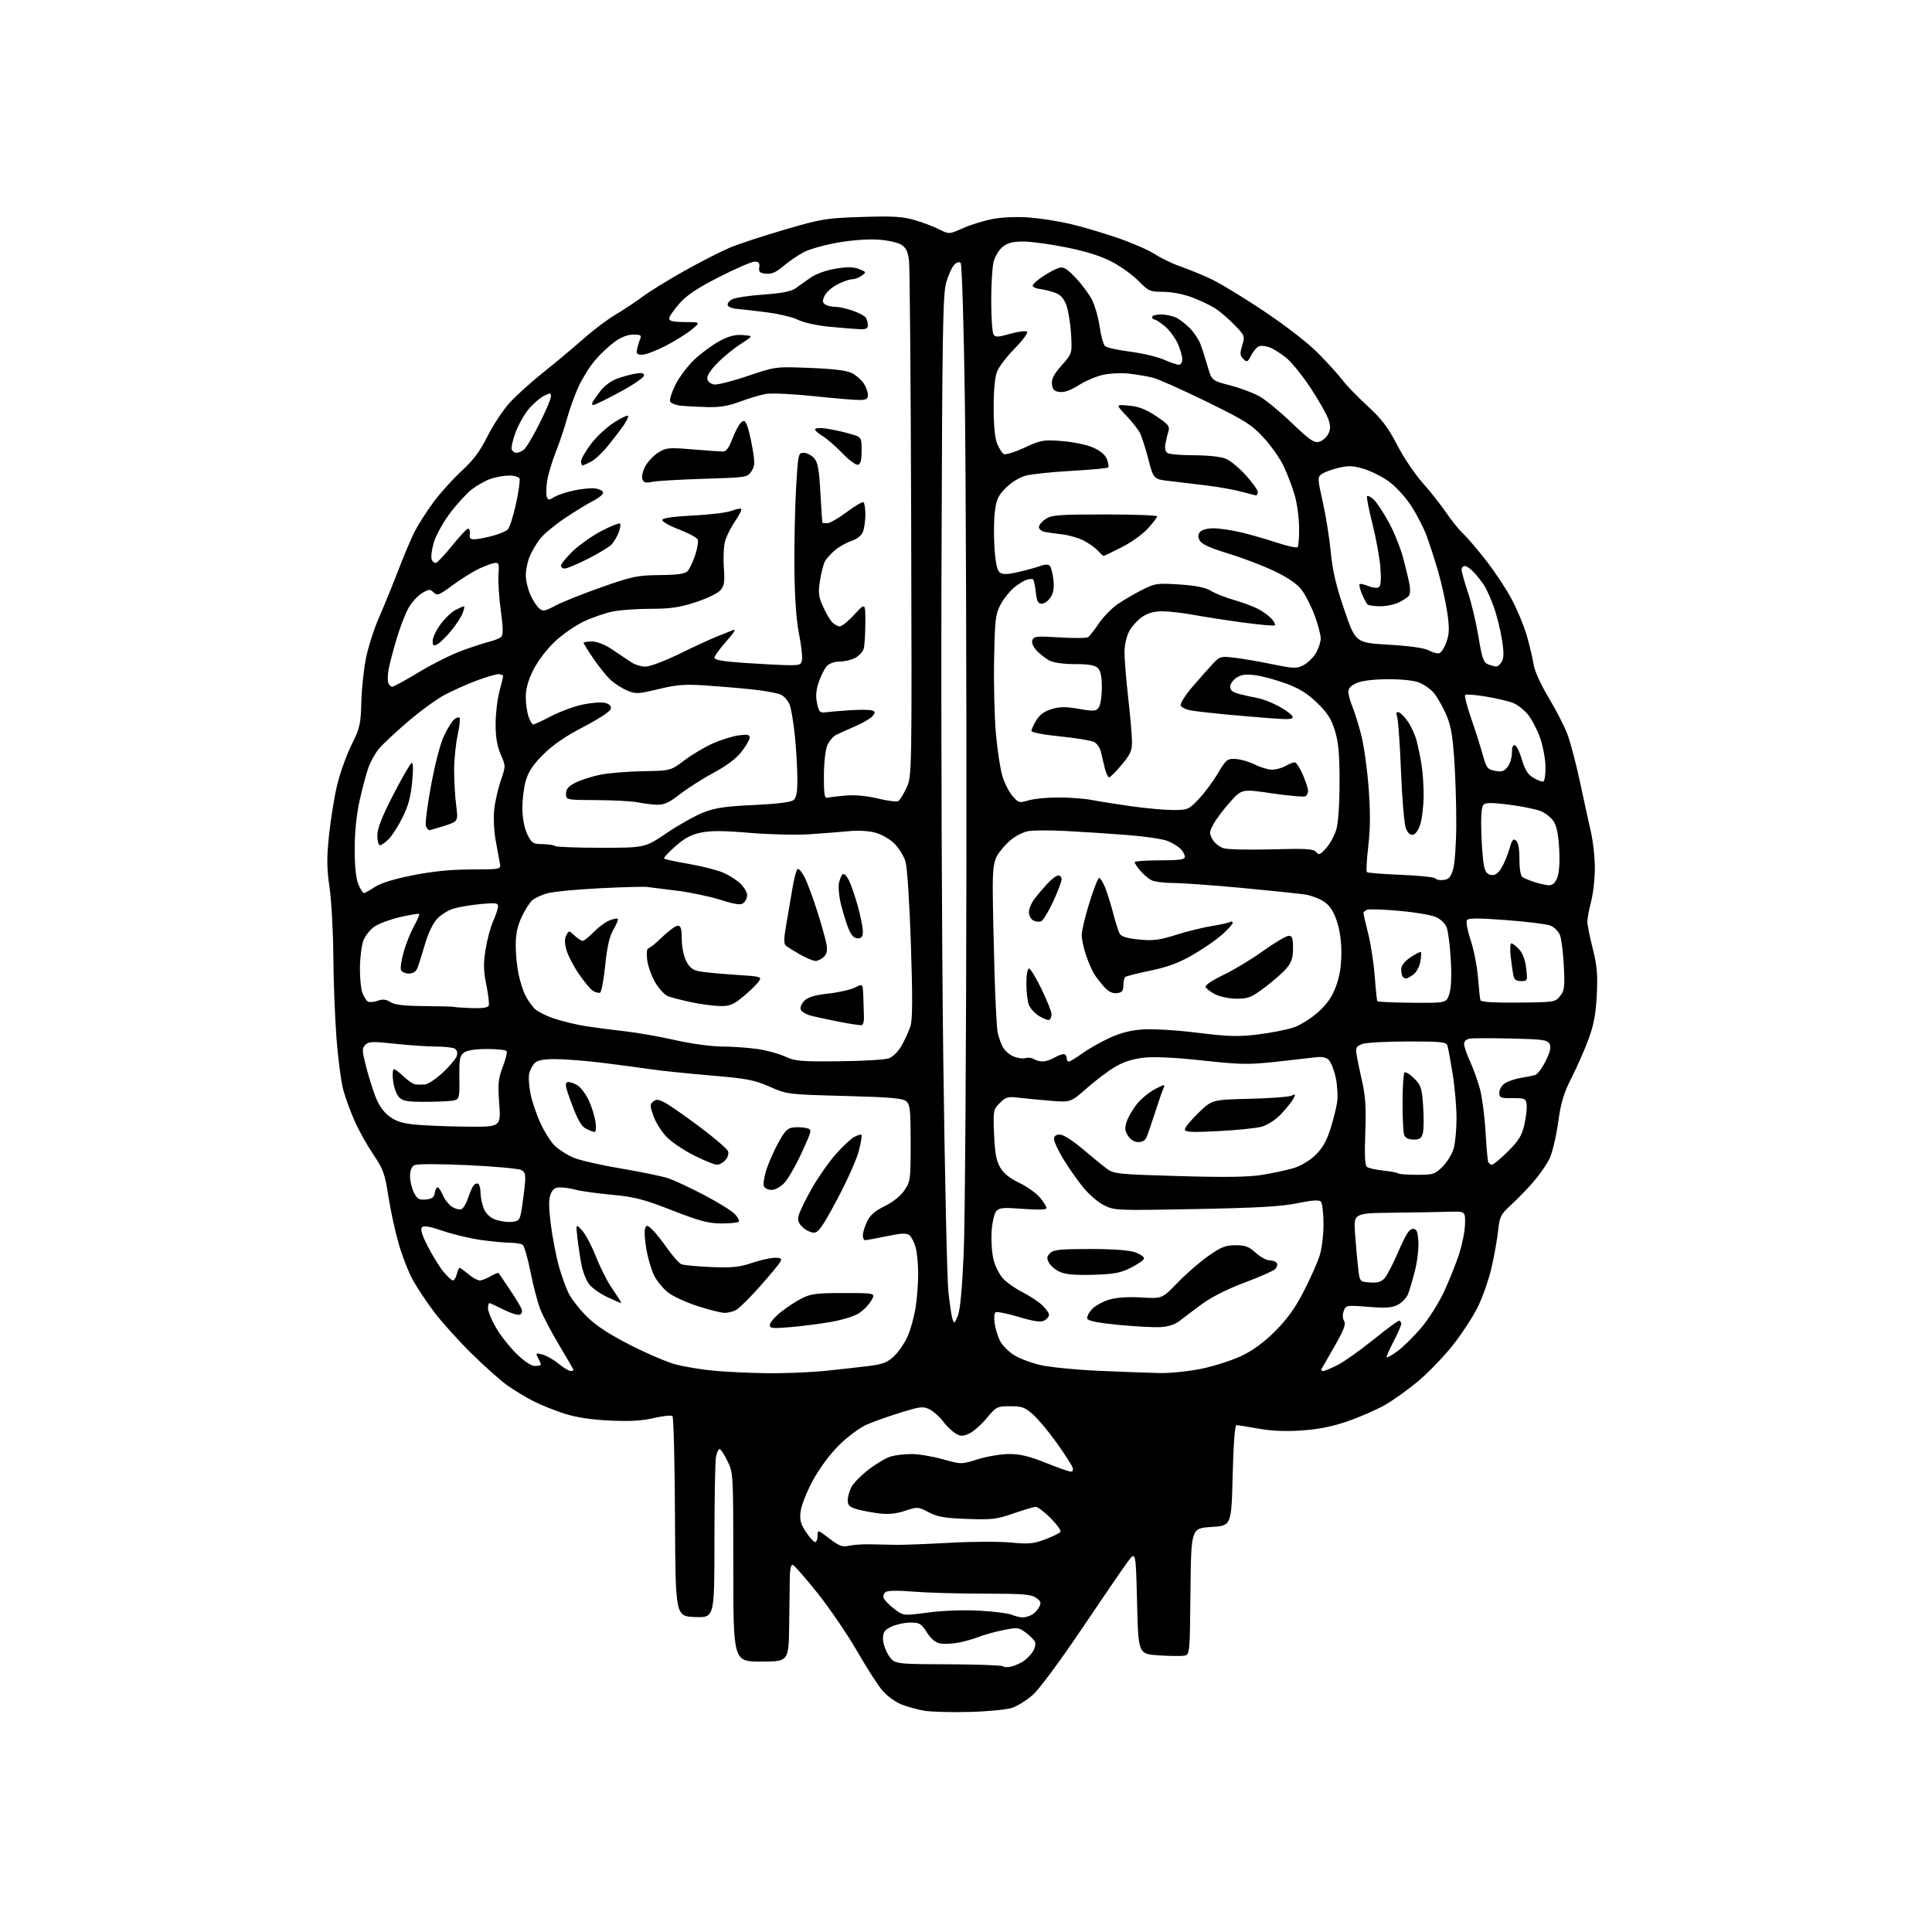 <?xml version="1.0" encoding="UTF-8" standalone="no"?>
<svg 
  version="1.1" 
  xmlns="http://www.w3.org/2000/svg" 
  xmlns:xlink="http://www.w3.org/1999/xlink" 
  xmlns:svg="http://www.w3.org/2000/svg"
  xmlns:rdf="http://www.w3.org/1999/02/22-rdf-syntax-ns#"
  xmlns:cc="http://creativecommons.org/ns#"
  xmlns:dc="http://purl.org/dc/elements/1.1/"
  viewBox="0 0 768 768"
  width="768"
  height="768"
>
<style>svg {background-color: white; }</style>"
<path stroke="none" fill="black" fill-rule="evenodd" d="M385.50,680.52C378.35,680.72 370.25,680.50 367.50,680.05C364.75,679.60 360.58,678.45 358.23,677.50C355.88,676.55 352.50,674.06 350.73,671.97C348.95,669.89 344.44,662.85 340.70,656.34C336.96,649.83 329.87,639.44 324.95,633.25C320.03,627.06 315.55,622.00 315.00,622.00C314.45,622.00 313.98,624.14 313.96,626.75C313.94,629.36 313.83,638.02 313.71,646.00C313.50,660.50 313.50,660.50 302.50,660.50C291.50,660.50 291.50,660.50 291.50,623.00C291.50,585.71 291.49,585.47 289.16,580.75C287.87,578.14 286.47,576.00 286.04,576.00C285.60,576.00 284.97,577.41 284.62,579.12C284.28,580.84 284.00,595.94 284.00,612.67C284.00,643.08 284.00,643.08 276.25,642.79C268.50,642.50 268.50,642.50 268.32,603.12C268.22,581.46 267.77,563.38 267.32,562.94C266.87,562.50 263.57,562.83 260.00,563.67C255.31,564.78 250.44,565.07 242.50,564.70C235.15,564.36 229.18,563.46 224.50,561.98C220.65,560.77 215.03,558.51 212.00,556.97C208.97,555.43 204.25,552.56 201.50,550.59C198.75,548.62 192.29,542.84 187.15,537.75C182.01,532.66 175.44,525.35 172.54,521.50C169.65,517.65 165.90,512.02 164.20,509.00C162.50,505.98 159.95,499.45 158.51,494.50C157.08,489.55 155.22,481.00 154.38,475.50C153.01,466.58 152.37,464.80 148.45,459.00C146.04,455.43 142.74,449.56 141.12,445.96C139.50,442.37 137.43,436.74 136.52,433.46C135.61,430.18 134.36,420.75 133.74,412.50C133.13,404.25 132.57,389.62 132.50,380.00C132.44,370.38 131.76,358.15 131.00,352.83C129.87,344.95 129.84,341.06 130.81,331.83C131.47,325.60 132.92,316.68 134.04,312.00C135.16,307.32 137.73,300.17 139.74,296.10C143.08,289.33 143.41,287.87 143.63,279.10C143.77,273.82 144.61,265.90 145.51,261.50C146.40,257.10 148.72,249.90 150.65,245.50C152.58,241.10 155.98,232.78 158.20,227.00C160.41,221.22 163.36,214.25 164.73,211.50C166.11,208.75 169.48,203.47 172.21,199.76C174.94,196.05 180.00,190.42 183.46,187.26C188.12,182.98 190.77,179.43 193.77,173.47C195.99,169.05 199.91,163.09 202.48,160.23C205.06,157.37 211.06,151.93 215.83,148.14C220.60,144.36 227.75,138.38 231.72,134.86C235.69,131.34 241.54,126.92 244.72,125.05C247.90,123.17 252.75,119.95 255.50,117.89C258.25,115.83 265.75,111.21 272.16,107.62C278.58,104.03 286.64,99.92 290.07,98.47C293.50,97.03 303.33,93.79 311.91,91.29C326.64,86.98 328.34,86.70 342.59,86.25C354.91,85.85 358.76,86.08 363.56,87.47C366.79,88.41 371.20,90.08 373.34,91.17C377.24,93.16 377.24,93.16 382.87,90.66C385.97,89.28 391.41,87.63 394.97,86.99C398.83,86.30 404.69,86.10 409.47,86.49C413.89,86.85 421.10,87.99 425.50,89.03C429.90,90.06 438.17,92.49 443.87,94.43C449.58,96.37 456.37,99.31 458.96,100.97C461.54,102.63 466.10,104.83 469.08,105.86C472.06,106.89 477.43,109.07 481.00,110.71C484.57,112.34 494.25,118.20 502.50,123.74C511.50,129.77 520.19,136.54 524.22,140.65C527.92,144.42 532.20,149.16 533.72,151.18C535.25,153.21 539.72,157.82 543.65,161.43C549.29,166.61 551.76,169.87 555.36,176.83C557.86,181.68 562.39,188.42 565.41,191.81C568.43,195.20 572.67,200.56 574.84,203.73C577.01,206.91 580.00,210.62 581.50,212.00C583.00,213.38 587.08,218.13 590.56,222.58C594.05,227.02 598.68,234.00 600.86,238.08C603.04,242.16 605.75,248.65 606.87,252.50C608.00,256.35 609.23,261.52 609.61,264.00C610.03,266.73 612.40,271.98 615.61,277.33C618.53,282.19 621.88,288.71 623.06,291.83C624.24,294.95 626.51,303.57 628.10,311.00C629.69,318.43 631.66,327.43 632.47,331.00C633.29,334.57 633.97,340.89 633.98,345.04C633.99,349.19 633.33,355.17 632.50,358.34C631.67,361.51 631.00,365.11 631.00,366.36C631.00,367.60 631.95,372.40 633.12,377.01C634.84,383.80 635.15,387.33 634.75,395.45C634.37,403.03 633.57,407.34 631.50,413.00C629.98,417.12 626.95,424.02 624.76,428.33C621.57,434.61 620.50,438.18 619.36,446.33C618.58,451.92 617.05,458.32 615.98,460.55C614.90,462.78 612.10,466.84 609.76,469.57C607.42,472.30 603.40,476.46 600.84,478.81C596.52,482.78 596.14,483.52 595.52,489.29C595.15,492.71 593.97,499.32 592.89,504.00C591.81,508.68 589.35,515.68 587.44,519.56C585.52,523.44 581.09,530.24 577.58,534.67C574.08,539.10 567.90,545.52 563.86,548.94C559.81,552.35 553.75,556.69 550.39,558.58C547.04,560.47 540.43,563.35 535.72,564.98C529.79,567.03 524.20,568.16 517.60,568.62C511.08,569.08 505.58,568.85 500.28,567.90C496.00,567.14 492.05,566.51 491.50,566.51C490.88,566.50 490.31,574.16 490.00,586.50C489.50,606.50 489.50,606.50 481.50,607.00C473.50,607.50 473.50,607.50 473.23,632.64C472.97,657.77 472.97,657.77 470.73,658.16C469.50,658.37 464.90,658.31 460.50,658.02C452.50,657.50 452.50,657.50 452.00,637.00C451.50,616.50 451.50,616.50 448.16,621.00C446.33,623.48 438.10,635.49 429.89,647.69C421.35,660.37 413.06,671.54 410.55,673.75C408.13,675.88 404.43,678.19 402.33,678.90C400.22,679.60 392.65,680.33 385.50,680.52zM401.97,662.49C403.36,662.14 405.51,661.21 406.74,660.42C407.97,659.62 409.66,657.92 410.51,656.63C411.35,655.34 411.79,653.61 411.47,652.79C411.16,651.97 409.52,650.28 407.84,649.04C404.93,646.89 404.47,646.84 398.64,648.03C395.26,648.72 390.93,649.93 389.00,650.71C387.07,651.49 383.48,652.51 381.00,652.98C378.52,653.45 375.23,653.59 373.68,653.29C371.82,652.93 370.03,651.42 368.42,648.87C366.23,645.41 365.55,645.00 361.89,645.00C359.64,645.00 356.27,645.73 354.40,646.61C351.57,647.96 351.00,648.77 351.00,651.47C351.00,653.25 352.03,656.23 353.29,658.10C355.58,661.50 355.58,661.50 376.79,661.58C388.45,661.62 398.31,661.98 398.71,662.38C399.11,662.78 400.58,662.83 401.97,662.49zM406.32,642.94C407.31,642.97 408.99,642.54 410.04,641.98C411.09,641.41 412.45,640.02 413.06,638.88C413.99,637.14 413.80,636.54 411.84,635.15C409.87,633.76 406.60,633.50 391.00,633.50C380.82,633.50 368.23,633.13 363.00,632.69C357.15,632.19 352.96,632.24 352.10,632.84C351.34,633.37 350.97,634.47 351.28,635.29C351.60,636.12 353.49,638.03 355.48,639.55C359.10,642.31 359.10,642.31 368.95,641.01C374.84,640.23 382.97,639.93 389.15,640.26C394.84,640.57 400.62,641.28 402.00,641.84C403.38,642.41 405.32,642.90 406.32,642.94zM337.44,614.47C339.12,614.09 342.86,613.82 345.75,613.89C348.64,613.95 353.36,614.04 356.25,614.09C359.14,614.14 368.70,613.78 377.50,613.28C386.30,612.79 397.21,612.74 401.75,613.18C408.87,613.86 410.75,613.69 415.48,611.92C418.50,610.79 421.23,609.44 421.55,608.92C421.87,608.40 420.11,605.96 417.65,603.49C415.18,601.02 412.53,599.00 411.75,599.00C410.98,599.00 407.01,600.17 402.92,601.60C396.27,603.93 394.36,604.15 384.50,603.80C375.52,603.48 372.71,603.00 369.18,601.15C364.95,598.94 364.75,598.92 359.80,600.57C356.29,601.73 353.18,602.06 349.62,601.63C346.81,601.29 342.81,600.54 340.75,599.96C337.70,599.10 337.00,598.44 337.00,596.40C337.00,595.03 337.65,592.65 338.44,591.12C339.23,589.59 342.33,586.44 345.33,584.13C348.33,581.82 352.29,579.49 354.14,578.96C355.98,578.43 359.71,578.00 362.43,578.00C365.15,578.00 370.69,578.93 374.75,580.07C382.14,582.14 382.14,582.14 388.74,580.07C392.37,578.93 397.97,578.00 401.18,578.00C405.54,578.00 409.23,578.89 415.71,581.50C420.48,583.42 424.96,585.00 425.66,585.00C426.45,585.00 426.70,584.32 426.32,583.25C425.98,582.29 423.19,577.98 420.13,573.67C417.07,569.36 412.86,564.30 410.78,562.42C407.45,559.42 406.34,559.00 401.59,559.00C396.35,559.00 396.06,559.15 392.11,563.87C389.86,566.55 386.67,569.31 385.02,569.99C382.48,571.04 381.62,570.98 379.53,569.61C378.17,568.72 376.03,566.60 374.78,564.90C373.52,563.20 371.21,561.14 369.64,560.32C367.01,558.95 366.08,559.05 358.14,561.48C353.39,562.94 347.26,565.11 344.52,566.31C341.72,567.55 336.92,571.11 333.51,574.50C329.87,578.12 325.75,583.68 323.13,588.50C320.74,592.90 318.55,598.41 318.26,600.75C317.84,604.22 318.23,605.74 320.38,609.00C321.84,611.20 323.47,613.00 324.01,613.00C324.56,613.00 325.00,611.88 325.00,610.51C325.00,608.01 325.00,608.01 329.69,611.59C333.61,614.58 334.88,615.06 337.44,614.47zM305.00,545.87C311.88,545.95 322.23,545.53 328.00,544.94C333.77,544.35 341.60,543.48 345.39,543.00C351.15,542.27 352.82,541.60 355.57,538.93C357.38,537.17 359.77,533.63 360.88,531.05C361.99,528.48 363.37,523.47 363.94,519.93C364.52,516.40 364.99,510.35 364.99,506.50C364.99,502.65 364.53,497.86 363.98,495.86C363.42,493.86 362.32,491.68 361.53,491.03C360.41,490.10 358.40,490.18 352.44,491.42C348.23,492.29 344.38,493.00 343.89,493.00C343.40,493.00 343.00,492.12 343.00,491.03C343.00,489.95 343.75,487.49 344.67,485.57C345.88,483.04 347.82,481.35 351.69,479.45C354.97,477.85 358.00,475.42 359.52,473.18C361.89,469.70 362.00,468.86 362.00,454.42C362.00,441.28 361.77,439.11 360.25,437.79C358.84,436.56 354.05,436.15 335.73,435.66C313.09,435.06 312.91,435.03 305.95,431.98C299.78,429.27 296.94,428.73 282.22,427.49C273.02,426.71 262.35,425.60 258.50,425.02C254.65,424.44 246.10,423.30 239.50,422.49C232.90,421.68 224.49,421.01 220.82,421.01C216.08,421.00 213.69,421.45 212.57,422.57C211.71,423.43 210.72,425.26 210.38,426.64C210.03,428.01 210.26,431.68 210.89,434.79C211.51,437.91 213.34,443.28 214.96,446.73C216.57,450.17 219.15,454.18 220.70,455.62C222.24,457.07 225.50,459.12 227.95,460.18C230.40,461.23 238.99,463.20 247.04,464.54C255.10,465.88 263.62,467.66 265.97,468.49C268.32,469.32 274.68,472.31 280.09,475.14C285.49,477.97 290.91,481.34 292.13,482.64C293.35,483.93 294.03,485.30 293.66,485.67C293.29,486.05 290.17,486.35 286.74,486.34C281.61,486.33 278.13,485.41 267.18,481.13C255.77,476.68 252.31,475.79 243.18,474.93C237.30,474.38 230.93,473.50 229.00,472.97C227.07,472.44 224.25,472.01 222.73,472.01C220.62,472.00 219.69,472.67 218.87,474.75C218.08,476.74 218.11,480.05 218.97,486.79C219.62,491.90 221.03,499.26 222.11,503.15C223.18,507.03 225.00,512.04 226.14,514.28C227.28,516.52 230.53,520.64 233.36,523.44C236.95,526.99 242.16,530.40 250.59,534.70C257.24,538.09 265.44,541.58 268.81,542.45C272.17,543.32 278.88,544.42 283.72,544.88C288.55,545.35 298.12,545.79 305.00,545.87zM461.00,545.81C465.13,545.90 472.61,545.12 477.65,544.09C482.68,543.05 489.85,540.74 493.56,538.97C498.11,536.80 502.49,533.57 506.94,529.12C511.66,524.39 514.87,519.93 518.17,513.50C520.71,508.55 523.53,502.29 524.44,499.59C525.41,496.68 526.10,491.40 526.11,486.70C526.12,482.31 525.64,478.24 525.06,477.66C524.30,476.90 521.58,477.09 515.75,478.30C509.46,479.60 499.85,480.15 475.30,480.62C443.75,481.22 443.02,481.19 438.80,479.08C436.41,477.89 432.63,474.59 430.29,471.65C427.97,468.74 424.48,463.72 422.54,460.49C420.59,457.26 419.00,453.80 419.00,452.81C419.00,451.59 419.75,451.00 421.31,451.00C422.66,451.00 426.40,453.37 430.38,456.75C434.10,459.91 438.45,463.46 440.05,464.64C442.77,466.63 444.62,466.82 468.56,467.51C487.09,468.05 496.24,467.91 501.72,467.03C505.87,466.36 511.46,465.16 514.14,464.37C517.01,463.51 520.57,461.41 522.86,459.21C525.61,456.56 527.31,453.64 528.79,449.00C529.93,445.43 531.16,440.61 531.51,438.30C531.87,435.98 531.64,431.60 531.01,428.55C530.38,425.50 529.14,422.29 528.27,421.41C527.19,420.33 525.52,419.97 523.09,420.28C521.12,420.52 513.99,421.33 507.25,422.07C496.29,423.26 493.22,423.21 478.12,421.57C467.36,420.40 458.92,419.99 454.81,420.43C450.48,420.89 446.75,422.06 443.43,423.99C440.72,425.56 435.60,429.41 432.06,432.54C425.61,438.22 425.61,438.22 417.56,437.57C413.13,437.21 407.40,436.65 404.82,436.34C400.68,435.83 399.84,436.07 397.46,438.45C394.85,441.06 394.78,441.40 395.16,450.84C395.46,458.20 396.04,461.39 397.55,464.02C398.91,466.39 401.32,468.35 405.11,470.17C408.18,471.63 411.88,474.25 413.34,475.99C414.80,477.73 416.00,479.62 416.00,480.20C416.00,480.89 412.93,481.01 406.69,480.54C398.63,479.94 397.19,480.07 395.98,481.53C395.21,482.45 394.40,486.09 394.17,489.61C393.95,493.13 394.30,498.15 394.95,500.76C395.60,503.37 397.34,506.78 398.82,508.34C400.29,509.91 403.75,512.32 406.50,513.70C409.25,515.08 412.74,517.38 414.25,518.79C415.76,520.21 417.00,521.95 417.00,522.65C417.00,523.35 416.15,524.39 415.11,524.94C413.70,525.69 411.07,525.32 404.98,523.50C400.46,522.14 396.31,521.31 395.77,521.64C395.21,521.99 395.06,523.96 395.42,526.23C395.77,528.42 396.73,531.51 397.56,533.11C398.38,534.70 400.76,537.14 402.85,538.52C404.94,539.90 409.76,541.75 413.57,542.62C417.38,543.50 427.93,544.54 437.00,544.93C446.07,545.33 456.88,545.72 461.00,545.81zM226.75,544.97C227.44,544.98 228.00,544.83 228.00,544.63C228.00,544.42 225.49,540.07 222.41,534.94C219.34,529.82 215.92,523.35 214.82,520.57C213.72,517.78 211.94,511.02 210.87,505.54C209.80,500.06 208.38,495.23 207.72,494.80C207.05,494.38 204.85,494.02 202.82,494.02C200.80,494.01 195.62,493.52 191.32,492.93C187.02,492.34 180.19,490.72 176.15,489.33C171.01,487.57 168.48,487.12 167.74,487.86C167.01,488.59 167.72,490.90 170.08,495.51C171.94,499.14 174.74,503.66 176.31,505.55C177.87,507.45 179.55,509.00 180.05,509.00C180.55,509.00 181.24,507.88 181.59,506.50C181.93,505.12 182.44,504.00 182.71,504.00C182.99,504.00 184.55,505.12 186.18,506.50C187.82,507.88 189.84,509.00 190.67,509.00C191.51,509.00 193.48,508.24 195.06,507.30C196.65,506.37 198.07,505.81 198.22,506.05C198.38,506.30 200.33,509.20 202.57,512.50C204.81,515.80 206.94,519.30 207.31,520.29C207.71,521.39 207.43,522.28 206.58,522.61C205.82,522.90 202.92,521.98 200.13,520.57C197.35,519.16 194.83,518.00 194.53,518.00C194.24,518.00 194.00,518.96 194.00,520.13C194.00,521.30 195.39,524.69 197.10,527.67C198.80,530.64 202.46,535.31 205.23,538.04C208.41,541.17 211.15,543.00 212.64,543.00C213.94,543.00 215.00,542.75 215.00,542.43C215.00,542.12 214.50,540.94 213.89,539.80C212.86,537.88 212.99,537.78 215.60,538.44C217.15,538.83 220.01,540.45 221.96,542.04C223.91,543.63 226.06,544.95 226.75,544.97zM525.97,545.00C526.57,545.00 529.19,543.91 531.78,542.58C534.38,541.25 540.72,536.75 545.89,532.58C551.05,528.41 555.66,525.00 556.14,525.00C556.61,525.00 557.00,525.56 557.00,526.25C557.00,526.94 555.61,530.13 553.92,533.34C552.23,536.55 551.02,539.35 551.24,539.57C551.46,539.79 553.42,538.66 555.60,537.06C557.77,535.46 561.98,531.31 564.94,527.83C567.90,524.35 571.98,517.90 574.01,513.50C576.05,509.10 578.73,502.41 579.98,498.63C581.22,494.85 582.30,489.45 582.37,486.63C582.50,481.50 582.50,481.50 576.00,481.69C572.42,481.80 562.43,481.97 553.79,482.07C538.08,482.25 538.08,482.25 538.66,490.38C538.98,494.84 539.52,500.98 539.87,504.00C540.50,509.50 540.50,509.50 544.55,509.80C547.57,510.02 549.06,509.59 550.38,508.14C551.35,507.06 553.87,502.20 555.96,497.34C558.80,490.74 560.24,488.50 561.63,488.50C563.16,488.50 563.56,489.40 563.82,493.50C564.00,496.25 563.40,501.43 562.49,505.00C561.58,508.57 560.36,512.76 559.77,514.30C559.19,515.84 557.37,517.79 555.72,518.64C553.33,519.88 550.94,520.05 543.87,519.49C535.20,518.80 535.00,518.84 534.15,521.13C533.62,522.56 533.68,524.11 534.30,525.11C535.09,526.37 534.23,528.65 530.53,535.12C527.89,539.73 525.54,543.84 525.31,544.25C525.07,544.66 525.37,545.00 525.97,545.00zM314.25,527.55C307.14,528.16 306.00,528.04 306.00,526.70C306.00,525.84 307.91,523.58 310.25,521.69C312.59,519.79 316.39,517.29 318.71,516.12C322.33,514.29 324.67,514.00 335.52,514.00C348.11,514.00 348.11,514.00 346.31,517.07C345.31,518.76 343.04,521.04 341.25,522.15C339.46,523.26 334.51,524.77 330.25,525.50C325.99,526.24 318.79,527.16 314.25,527.55zM461.32,527.55C458.67,527.69 451.14,527.29 444.58,526.66C436.41,525.86 432.52,525.08 432.22,524.18C431.98,523.45 432.82,521.76 434.08,520.41C435.35,519.06 438.43,517.36 440.94,516.62C443.90,515.75 448.40,515.45 453.74,515.77C461.97,516.26 461.97,516.26 468.06,509.94C471.40,506.47 476.90,501.68 480.27,499.31C485.40,495.70 487.16,495.00 491.13,495.00C495.01,495.00 496.48,495.55 499.16,498.00C500.97,499.65 503.44,501.00 504.66,501.00C505.88,501.00 507.19,501.49 507.56,502.10C507.93,502.70 507.62,503.78 506.87,504.51C506.12,505.23 500.64,507.64 494.69,509.87C487.91,512.40 481.57,515.61 477.69,518.46C474.29,520.96 470.30,523.97 468.82,525.14C467.10,526.52 464.43,527.37 461.32,527.55zM380.74,523.07C381.68,520.78 382.47,512.43 383.09,498.07C383.61,486.21 384.09,416.65 384.16,343.50C384.23,270.35 383.94,186.88 383.53,158.00C383.12,129.12 382.38,105.07 381.88,104.54C381.32,103.94 380.38,104.19 379.37,105.20C378.48,106.09 377.04,109.22 376.17,112.16C374.78,116.86 374.55,130.82 374.25,228.50C374.06,289.55 374.39,376.62 374.98,422.00C375.57,467.38 376.47,508.48 376.99,513.34C377.50,518.21 378.24,523.16 378.62,524.34C379.27,526.32 379.44,526.22 380.74,523.07zM288.00,521.89C286.62,521.86 281.78,520.64 277.22,519.17C272.67,517.70 267.38,515.24 265.47,513.71C263.56,512.17 261.12,509.20 260.05,507.10C258.98,505.01 257.59,500.30 256.95,496.64C256.31,492.98 256.07,489.25 256.42,488.36C256.98,486.89 257.25,486.91 259.13,488.61C260.28,489.65 263.01,493.06 265.20,496.18C267.40,499.30 269.94,502.17 270.85,502.55C271.76,502.92 277.06,503.43 282.63,503.67C291.00,504.02 293.83,503.74 298.85,502.05C302.20,500.92 306.32,500.00 308.00,500.00C310.64,500.00 310.93,500.25 310.08,501.75C309.53,502.71 305.88,507.10 301.96,511.50C298.04,515.90 293.86,520.05 292.67,520.71C291.48,521.38 289.38,521.91 288.00,521.89zM246.81,517.99C246.64,517.98 244.21,516.92 241.42,515.62C238.63,514.31 235.39,512.04 234.23,510.56C233.07,509.09 231.67,505.54 231.13,502.69C230.59,499.84 229.86,495.02 229.52,492.00C228.90,486.50 228.90,486.50 231.30,489.00C232.62,490.38 235.09,494.99 236.78,499.26C238.48,503.53 241.16,508.93 242.73,511.26C244.30,513.59 245.93,516.06 246.35,516.75C246.77,517.44 246.98,518.00 246.81,517.99zM434.50,506.75C427.42,506.95 423.57,506.61 421.33,505.60C419.58,504.81 417.63,503.17 416.98,501.96C416.02,500.17 416.11,499.46 417.44,498.13C418.80,496.78 421.47,496.50 433.29,496.50C442.64,496.50 448.80,496.96 451.30,497.84C453.39,498.58 454.95,499.71 454.76,500.34C454.57,500.98 452.18,502.62 449.46,503.98C445.35,506.04 442.78,506.51 434.50,506.75zM323.56,490.00C322.36,490.00 320.36,489.05 319.11,487.89C317.39,486.28 317.00,485.14 317.50,483.14C317.87,481.69 320.13,477.00 322.54,472.72C324.94,468.45 329.18,462.33 331.96,459.14C334.74,455.95 338.13,452.73 339.50,452.00C340.88,451.26 342.20,450.87 342.46,451.12C342.71,451.38 342.23,454.27 341.39,457.54C340.55,460.82 336.68,469.46 332.80,476.75C327.05,487.54 325.33,490.00 323.56,490.00zM202.96,485.74C206.02,485.53 206.51,485.11 207.11,482.15C207.48,480.31 208.09,475.95 208.47,472.47C209.07,466.83 208.93,466.03 207.19,465.10C206.12,464.53 196.53,463.66 185.87,463.17C174.45,462.64 165.78,462.64 164.75,463.17C163.59,463.77 163.00,465.25 163.00,467.58C163.00,469.52 163.70,472.45 164.56,474.11C165.87,476.64 166.62,477.07 169.31,476.81C171.74,476.57 172.58,475.96 172.82,474.25C173.00,473.01 173.50,472.00 173.95,472.00C174.39,472.00 175.33,473.38 176.03,475.08C176.73,476.77 178.36,478.84 179.65,479.69C180.93,480.53 182.62,480.98 183.39,480.68C184.17,480.38 185.35,478.42 186.03,476.32C186.71,474.22 187.70,471.94 188.24,471.26C188.78,470.58 189.63,470.27 190.11,470.57C190.60,470.87 191.00,472.37 191.00,473.91C191.00,475.45 191.51,478.17 192.13,479.96C192.86,482.05 194.38,483.70 196.38,484.59C198.10,485.35 201.06,485.86 202.96,485.74zM306.71,473.00C305.34,473.00 303.96,472.34 303.65,471.53C303.34,470.73 303.75,467.91 304.55,465.28C305.36,462.65 307.48,457.80 309.26,454.50C311.92,449.58 313.02,448.44 315.37,448.17C316.95,447.99 319.29,448.11 320.56,448.43C322.88,449.01 322.88,449.01 318.73,458.13C316.44,463.14 313.36,468.54 311.89,470.12C310.32,471.80 308.16,473.00 306.71,473.00zM563.27,467.00C569.78,467.00 570.40,466.80 573.50,463.70C575.31,461.89 577.29,458.63 577.89,456.45C578.49,454.28 578.99,448.90 578.99,444.50C578.99,440.10 578.31,432.23 577.47,427.00C576.63,421.77 575.70,416.71 575.40,415.75C574.92,414.18 573.26,414.00 559.50,414.00C551.05,414.00 542.93,414.46 541.46,415.02C539.15,415.89 538.85,416.47 539.28,419.27C539.55,421.04 540.54,425.88 541.48,430.00C542.81,435.79 543.09,440.41 542.72,450.23C542.38,459.03 542.58,463.23 543.37,463.86C543.99,464.35 546.91,465.01 549.85,465.32C552.80,465.62 555.46,466.12 555.77,466.44C556.08,466.75 559.45,467.00 563.27,467.00zM284.98,463.00C284.04,463.00 280.00,461.36 276.00,459.36C272.00,457.36 267.10,454.08 265.11,452.08C263.13,450.08 260.74,446.34 259.82,443.78C258.33,439.65 258.31,438.99 259.65,437.88C260.87,436.86 261.79,436.97 264.50,438.43C266.34,439.42 272.56,443.77 278.31,448.08C284.06,452.40 289.05,456.69 289.40,457.61C289.77,458.57 289.33,460.08 288.37,461.14C287.45,462.17 285.92,463.00 284.98,463.00zM593.03,463.00C593.64,463.00 596.53,460.60 599.45,457.68C603.82,453.31 605.00,451.37 605.99,446.93C606.66,443.94 607.05,440.38 606.85,439.00C606.53,436.69 606.10,436.50 601.25,436.54C596.45,436.58 596.00,436.39 596.00,434.32C596.00,433.06 597.00,431.40 598.25,430.60C599.49,429.80 602.30,428.85 604.50,428.49C606.70,428.12 609.26,427.62 610.18,427.37C611.11,427.11 613.01,424.62 614.40,421.82C616.26,418.08 616.68,416.27 615.97,414.95C615.13,413.37 613.25,413.11 600.76,412.83C592.91,412.65 585.49,412.66 584.25,412.87C582.91,413.09 582.00,413.94 582.00,415.00C582.00,415.97 583.10,419.18 584.45,422.13C585.80,425.08 587.57,430.06 588.38,433.19C589.19,436.32 590.15,443.74 590.51,449.69C590.86,455.63 591.33,461.06 591.55,461.75C591.76,462.44 592.43,463.00 593.03,463.00zM452.54,454.00C450.99,454.00 449.43,453.07 448.43,451.54C447.12,449.54 447.03,448.45 447.91,445.76C448.52,443.94 450.40,440.76 452.10,438.69C453.80,436.63 457.01,434.01 459.24,432.88C463.02,430.95 463.23,430.93 462.47,432.66C462.02,433.67 460.56,437.88 459.23,442.00C457.89,446.12 456.40,450.51 455.92,451.75C455.34,453.25 454.21,454.00 452.54,454.00zM561.95,453.00C560.02,453.00 558.68,452.37 558.22,451.25C557.82,450.29 557.51,444.46 557.53,438.30C557.55,432.15 557.90,426.77 558.31,426.36C558.73,425.94 560.44,426.98 562.12,428.66C564.88,431.42 565.22,432.47 565.72,439.75C566.02,444.17 565.98,448.96 565.62,450.39C565.09,452.48 564.36,453.00 561.95,453.00zM236.38,449.99C235.90,449.98 234.38,449.40 233.00,448.71C231.16,447.78 229.66,445.21 227.32,438.98C224.73,432.05 224.42,430.44 225.62,430.17C226.43,429.98 228.24,430.58 229.64,431.50C231.04,432.42 233.10,435.23 234.21,437.74C235.32,440.26 236.46,444.04 236.75,446.16C237.03,448.27 236.87,449.99 236.38,449.99zM484.26,449.64C473.49,450.18 471.00,450.05 471.00,448.96C471.00,448.22 473.43,445.26 476.40,442.38C481.81,437.15 481.81,437.15 496.65,436.79C504.82,436.59 512.34,436.04 513.37,435.56C515.03,434.79 515.11,434.93 514.09,436.84C513.46,438.01 511.27,440.73 509.22,442.88C507.00,445.20 503.89,447.22 501.51,447.88C499.31,448.48 491.55,449.27 484.26,449.64zM185.31,447.86C199.12,448.00 199.12,448.00 198.45,438.75C197.88,430.77 198.07,428.76 199.86,424.09C201.00,421.12 201.69,418.31 201.40,417.84C201.12,417.38 197.62,417.00 193.63,417.00C188.95,417.00 185.70,417.50 184.44,418.42C182.77,419.64 182.52,421.00 182.61,428.34C182.71,436.19 182.56,436.88 180.61,437.41C179.45,437.72 174.41,437.98 169.40,437.99C161.63,438.00 160.05,437.72 158.54,436.04C157.56,434.96 156.53,432.04 156.25,429.54C155.97,427.04 156.11,425.00 156.57,425.00C157.03,425.00 158.78,426.31 160.45,427.92C162.13,429.52 164.18,430.93 165.00,431.04C165.82,431.15 167.53,431.18 168.79,431.12C170.05,431.05 173.30,428.93 176.01,426.40C178.72,423.86 181.22,420.88 181.57,419.77C181.96,418.55 181.68,417.41 180.86,416.89C180.11,416.42 176.71,416.02 173.29,416.02C169.87,416.01 162.51,415.50 156.93,414.90C148.15,413.94 146.57,414.00 145.25,415.32C143.88,416.70 143.89,417.52 145.37,423.40C146.27,427.01 147.94,432.44 149.08,435.48C150.46,439.19 152.30,441.89 154.65,443.68C157.27,445.68 159.83,446.52 164.83,447.03C168.50,447.41 177.71,447.78 185.31,447.86zM333.50,421.87C342.85,421.78 351.75,421.26 353.29,420.72C354.92,420.14 357.05,418.02 358.43,415.61C359.72,413.35 361.29,409.88 361.92,407.90C362.76,405.25 362.80,396.62 362.10,375.40C361.57,359.18 360.63,344.77 359.97,342.55C359.32,340.37 357.35,337.15 355.59,335.39C353.79,333.59 350.43,331.65 347.95,330.99C345.36,330.29 341.03,330.04 337.51,330.40C334.20,330.73 327.12,331.28 321.76,331.63C316.41,331.98 305.71,331.73 297.98,331.07C287.63,330.19 282.55,330.16 278.65,330.97C274.74,331.78 272.09,333.20 268.44,336.43C265.72,338.83 263.73,341.02 264.00,341.30C264.27,341.59 268.74,342.55 273.92,343.44C279.11,344.33 285.28,345.92 287.65,346.97C290.02,348.01 293.10,350.00 294.48,351.39C295.87,352.78 297.00,354.77 297.00,355.83C297.00,356.89 296.36,358.29 295.57,358.94C294.44,359.88 292.46,359.60 286.32,357.67C282.02,356.32 274.23,354.69 269.00,354.05C263.77,353.41 258.47,352.75 257.21,352.58C255.95,352.40 247.52,352.63 238.47,353.09C229.43,353.54 220.11,354.43 217.76,355.05C215.42,355.68 212.65,356.93 211.61,357.84C210.57,358.75 208.66,361.75 207.37,364.50C205.70,368.05 205.02,371.30 205.01,375.70C205.00,379.11 205.50,384.29 206.12,387.20C206.74,390.12 207.92,393.85 208.74,395.50C209.56,397.15 211.15,399.50 212.26,400.72C213.37,401.93 217.03,403.83 220.39,404.93C223.75,406.04 229.43,407.39 233.00,407.94C236.57,408.49 243.55,409.40 248.50,409.96C253.45,410.52 262.45,412.10 268.50,413.48C274.81,414.91 282.70,415.99 287.00,416.01C291.12,416.03 297.46,416.47 301.08,416.99C304.69,417.51 309.64,418.86 312.08,419.99C316.04,421.82 318.28,422.02 333.50,421.87zM414.50,421.95C415.60,421.94 417.62,421.29 419.00,420.50C420.38,419.71 422.06,419.05 422.75,419.04C423.44,419.02 424.00,419.68 424.00,420.50C424.00,421.32 424.38,422.00 424.85,422.00C425.32,422.00 427.65,420.59 430.03,418.86C432.41,417.14 437.25,414.37 440.78,412.72C445.28,410.62 449.30,409.57 454.21,409.22C458.20,408.93 467.59,409.50 475.99,410.53C488.51,412.07 492.20,412.17 500.14,411.20C505.29,410.56 511.64,409.32 514.25,408.43C516.86,407.54 521.22,404.81 523.94,402.37C527.50,399.17 529.49,396.31 531.03,392.21C532.50,388.30 533.18,384.14 533.21,379.00C533.24,374.19 532.58,369.54 531.37,366.02C530.05,362.15 528.56,359.92 526.30,358.41C524.55,357.23 521.25,355.98 518.97,355.61C516.70,355.25 505.34,354.06 493.73,352.97C482.13,351.89 469.76,351.00 466.25,351.00C462.74,351.00 458.89,350.49 457.68,349.87C456.48,349.25 454.50,347.56 453.29,346.12C452.07,344.68 451.06,343.16 451.04,342.75C451.02,342.34 455.50,342.00 461.00,342.00C469.00,342.00 471.00,341.71 471.00,340.57C471.00,339.79 470.23,338.37 469.29,337.43C468.35,336.49 466.07,335.09 464.22,334.32C462.37,333.55 455.15,332.47 448.18,331.93C441.21,331.39 430.28,330.68 423.90,330.34C417.53,330.00 410.65,330.03 408.63,330.41C406.61,330.79 403.37,332.49 401.43,334.20C399.49,335.90 397.15,338.69 396.24,340.40C394.99,342.74 394.60,346.07 394.64,354.00C394.67,359.77 394.97,374.15 395.31,385.95C395.65,397.75 396.22,408.77 396.59,410.45C396.95,412.13 397.84,414.67 398.57,416.11C399.31,417.54 401.24,419.27 402.88,419.95C404.51,420.63 406.67,420.93 407.68,420.61C408.68,420.30 410.18,420.48 411.00,421.01C411.82,421.54 413.40,421.96 414.50,421.95zM342.50,407.52C341.95,407.62 338.12,407.05 334.00,406.25C329.88,405.45 324.79,404.37 322.70,403.85C320.61,403.32 318.63,402.21 318.31,401.36C317.98,400.51 318.62,398.94 319.74,397.82C321.18,396.37 323.87,395.57 329.32,394.96C333.48,394.49 338.26,393.40 339.94,392.53C343.00,390.95 343.00,390.95 343.19,396.47C343.29,399.51 343.40,403.20 343.44,404.67C343.47,406.13 343.05,407.42 342.50,407.52zM417.18,405.39C416.73,405.67 414.92,405.02 413.15,403.95C411.39,402.88 409.51,400.84 408.98,399.43C408.44,398.02 408.00,394.20 408.00,390.93C408.00,387.51 408.44,385.00 409.04,385.00C409.61,385.00 411.86,388.69 414.04,393.20C416.22,397.71 418.00,402.18 418.00,403.14C418.00,404.10 417.63,405.11 417.18,405.39zM187.34,400.73C191.75,400.89 193.95,400.57 194.28,399.72C194.54,399.03 194.12,395.35 193.33,391.54C192.21,386.07 192.13,383.14 192.99,377.61C193.59,373.76 194.96,368.62 196.04,366.18C197.12,363.74 198.00,361.06 198.00,360.23C198.00,358.96 196.90,358.82 191.25,359.35C187.54,359.71 182.73,360.49 180.56,361.10C178.39,361.70 175.35,363.56 173.80,365.21C172.08,367.05 170.19,371.00 168.93,375.36C167.79,379.29 166.45,383.51 165.95,384.75C165.34,386.26 164.20,387.00 162.49,387.00C161.09,387.00 159.69,386.35 159.38,385.55C159.08,384.76 159.58,381.50 160.49,378.30C161.41,375.11 163.25,370.52 164.59,368.10C165.93,365.68 166.85,363.52 166.64,363.31C166.43,363.09 163.07,363.64 159.17,364.53C155.27,365.42 150.64,367.12 148.88,368.32C147.11,369.52 145.10,372.07 144.41,374.00C143.72,375.93 143.12,380.73 143.08,384.68C143.03,388.64 143.48,393.13 144.06,394.66C144.65,396.20 145.61,397.76 146.21,398.13C146.80,398.50 148.54,398.36 150.07,397.83C152.15,397.10 153.44,397.23 155.18,398.35C156.87,399.44 160.61,399.88 168.93,399.94C175.22,399.99 180.48,400.14 180.62,400.27C180.76,400.39 183.78,400.60 187.34,400.73zM286.14,399.92C283.59,399.87 278.45,399.18 274.72,398.38C270.99,397.58 266.86,396.52 265.54,396.02C264.22,395.51 261.93,393.03 260.44,390.49C258.96,387.96 257.52,383.88 257.24,381.44C256.97,379.00 257.16,377.00 257.67,377.00C258.18,377.00 260.69,374.98 263.23,372.50C265.78,370.02 268.57,368.00 269.43,368.00C270.66,368.00 271.00,369.15 271.00,373.25C271.00,376.26 271.75,379.98 272.75,381.97C274.08,384.62 275.33,385.60 278.00,386.12C279.93,386.49 286.33,387.11 292.24,387.49C302.82,388.18 302.96,388.22 301.54,390.24C300.75,391.37 298.01,394.03 295.44,396.15C291.45,399.45 290.11,399.99 286.14,399.92zM561.38,398.61C574.94,398.71 574.94,398.71 576.11,395.17C576.87,392.87 577.08,388.07 576.71,381.56C576.40,376.03 575.66,370.24 575.08,368.70C574.42,366.98 572.68,365.35 570.56,364.46C568.66,363.67 562.13,362.58 556.04,362.05C549.95,361.51 544.30,361.33 543.48,361.64C542.67,361.96 542.00,362.54 542.00,362.95C542.00,363.35 542.84,367.01 543.87,371.09C544.90,375.17 546.07,382.77 546.47,388.00C546.86,393.22 547.33,397.72 547.51,398.00C547.69,398.27 553.93,398.55 561.38,398.61zM603.49,398.55C617.82,398.42 618.23,398.36 620.15,395.96C621.88,393.79 622.06,392.37 621.65,384.00C621.39,378.77 620.70,373.25 620.11,371.73C619.52,370.21 617.79,368.49 616.27,367.91C614.75,367.33 606.83,366.36 598.67,365.75C587.23,364.89 583.67,364.91 583.10,365.83C582.70,366.49 583.38,370.06 584.62,373.77C585.86,377.47 587.16,384.10 587.52,388.50C587.87,392.90 588.31,396.99 588.49,397.59C588.70,398.32 593.68,398.63 603.49,398.55zM491.65,397.00C488.73,397.00 485.01,396.24 483.06,395.25C481.17,394.29 479.45,392.96 479.24,392.30C479.03,391.61 482.06,389.57 486.28,387.57C490.36,385.64 497.48,381.34 502.10,378.03C506.72,374.72 511.29,372.01 512.25,372.01C513.68,372.00 514.00,372.90 514.00,376.92C514.00,380.74 513.43,382.53 511.45,384.87C510.05,386.54 506.18,389.95 502.85,392.45C497.50,396.48 496.21,397.00 491.65,397.00zM238.50,394.63C237.95,394.80 236.72,394.48 235.76,393.92C234.80,393.36 232.26,390.32 230.11,387.16C227.96,384.00 225.73,379.68 225.15,377.57C224.40,374.88 224.40,373.12 225.13,371.76C226.16,369.84 226.20,369.84 228.40,371.91C229.63,373.06 231.07,374.00 231.62,374.00C232.16,374.00 234.11,372.46 235.94,370.57C237.77,368.68 240.57,366.59 242.16,365.93C243.76,365.27 245.29,364.96 245.57,365.24C245.85,365.52 245.09,367.43 243.87,369.49C242.27,372.21 241.36,376.14 240.58,383.79C239.99,389.59 239.05,394.47 238.50,394.63zM443.98,394.79C442.25,395.00 440.66,394.21 438.91,392.29C437.51,390.76 435.68,388.38 434.84,387.00C434.01,385.62 432.58,382.28 431.66,379.57C430.75,376.86 430.00,373.31 430.00,371.68C430.00,370.05 431.37,364.28 433.04,358.86C434.72,353.44 436.47,349.00 436.93,349.00C437.40,349.00 438.48,350.74 439.33,352.86C440.18,354.99 441.62,359.59 442.52,363.09C443.43,366.59 444.57,370.20 445.07,371.12C445.70,372.31 447.92,372.99 452.73,373.47C458.42,374.03 460.78,373.74 467.50,371.62C471.90,370.23 478.32,368.65 481.76,368.10C485.20,367.56 488.46,366.83 489.01,366.50C489.55,366.16 490.00,366.32 490.00,366.86C490.00,367.39 488.04,369.56 485.64,371.67C483.24,373.77 477.95,377.40 473.88,379.73C468.49,382.80 463.96,384.47 457.19,385.86C452.09,386.90 447.61,388.06 447.25,388.42C446.89,388.78 446.57,390.30 446.55,391.79C446.51,393.93 445.97,394.56 443.98,394.79zM604.66,390.00C602.74,390.00 601.91,389.39 601.58,387.75C601.33,386.51 600.85,383.14 600.53,380.25C600.20,377.36 600.32,375.00 600.79,375.00C601.26,375.00 602.64,376.06 603.85,377.35C605.27,378.85 606.28,381.54 606.67,384.85C607.27,389.90 607.23,390.00 604.66,390.00zM558.94,389.00C558.61,389.00 558.03,388.70 557.67,388.33C557.30,387.97 557.00,386.63 557.00,385.37C557.00,383.84 558.24,382.23 560.69,380.56C562.72,379.18 564.58,378.25 564.81,378.48C565.05,378.71 564.94,380.49 564.58,382.42C564.22,384.36 562.94,386.63 561.74,387.47C560.54,388.31 559.28,389.00 558.94,389.00zM324.18,381.99C323.26,381.98 320.48,380.82 318.00,379.41C315.53,377.99 313.00,376.41 312.38,375.90C311.54,375.20 311.58,373.09 312.52,367.73C313.21,363.75 314.32,357.24 314.98,353.25C315.64,349.27 316.57,345.76 317.05,345.47C317.53,345.17 318.79,346.63 319.84,348.71C320.90,350.80 323.13,356.77 324.79,362.00C326.46,367.23 328.13,373.12 328.49,375.10C328.99,377.77 328.74,379.11 327.51,380.35C326.60,381.26 325.10,381.99 324.18,381.99zM340.95,373.00C339.55,373.00 338.43,371.88 337.42,369.46C336.60,367.51 335.24,363.21 334.40,359.91C333.55,356.59 333.15,352.59 333.51,350.97C333.86,349.35 334.55,347.78 335.03,347.48C335.52,347.18 336.59,348.24 337.42,349.85C338.25,351.45 339.84,356.06 340.96,360.11C342.08,364.15 343.00,368.71 343.00,370.23C343.00,372.36 342.52,373.00 340.95,373.00zM413.83,366.24C413.03,366.54 411.62,366.37 410.69,365.85C409.76,365.33 409.00,363.86 409.00,362.59C409.00,361.31 409.98,358.97 411.17,357.38C412.36,355.80 414.70,353.04 416.36,351.25C418.03,349.46 419.98,348.00 420.70,348.00C421.41,348.00 422.00,348.70 422.00,349.57C422.00,350.43 420.49,354.40 418.64,358.41C416.79,362.41 414.63,365.93 413.83,366.24zM144.65,355.00C145.06,355.00 146.99,353.93 148.95,352.62C151.25,351.08 156.55,349.44 164.00,347.95C171.99,346.36 179.12,345.65 187.33,345.62C199.17,345.59 199.17,345.59 198.68,343.05C198.41,341.65 197.66,337.57 197.02,334.00C196.37,330.43 196.12,324.92 196.47,321.77C196.81,318.62 197.98,313.45 199.07,310.29C201.05,304.55 201.05,304.54 199.02,299.84C197.60,296.52 197.00,292.96 197.01,287.81C197.02,283.79 197.69,278.02 198.50,275.00C199.31,271.98 199.98,269.16 199.99,268.75C199.99,268.34 199.15,268.00 198.12,268.00C197.08,268.00 193.15,269.16 189.37,270.58C185.59,272.00 179.90,274.54 176.72,276.24C173.54,277.93 166.96,282.73 162.09,286.90C157.22,291.08 152.05,295.92 150.61,297.66C149.16,299.40 147.28,302.77 146.44,305.16C145.59,307.55 144.02,313.43 142.95,318.24C141.69,323.88 141.00,330.72 141.00,337.52C141.00,344.47 141.49,349.25 142.45,351.53C143.25,353.44 144.23,355.00 144.65,355.00zM615.63,351.90C617.10,351.97 618.14,351.08 619.00,348.99C619.80,347.06 620.09,342.99 619.81,337.60C619.51,331.88 618.81,328.36 617.61,326.52C616.64,325.04 614.36,323.21 612.55,322.46C610.74,321.70 605.12,320.55 600.07,319.90C593.05,319.00 590.60,319.00 589.71,319.89C588.93,320.67 588.64,324.31 588.84,330.78C589.01,336.13 589.47,342.07 589.86,344.00C590.38,346.56 591.16,347.59 592.76,347.82C594.33,348.04 595.49,347.24 596.87,344.97C597.93,343.23 599.35,339.82 600.03,337.39C601.03,333.83 601.53,333.20 602.63,334.11C603.53,334.85 604.00,337.44 604.00,341.56C604.00,345.52 604.47,348.18 605.25,348.69C605.94,349.14 608.08,350.02 610.00,350.65C611.92,351.27 614.46,351.84 615.63,351.90zM573.82,349.81C575.92,349.56 576.69,348.70 577.65,345.50C578.32,343.26 578.87,335.35 578.89,327.50C578.92,319.80 578.54,307.99 578.05,301.26C577.33,291.42 576.65,287.90 574.52,283.27C573.07,280.10 570.90,276.43 569.69,275.12C568.49,273.81 566.05,272.13 564.28,271.37C562.35,270.55 557.45,270.00 552.00,270.00C546.35,270.00 541.63,270.55 539.47,271.45C537.08,272.44 536.00,273.55 536.00,274.98C536.00,276.13 536.70,278.73 537.55,280.77C538.40,282.81 539.98,287.83 541.05,291.94C542.13,296.04 543.47,305.49 544.03,312.93C544.77,322.69 544.74,329.21 543.92,336.29C543.29,341.69 543.03,346.36 543.34,346.67C543.64,346.98 549.78,347.47 556.98,347.76C564.17,348.05 570.31,348.70 570.62,349.20C570.94,349.70 572.37,349.98 573.82,349.81zM527.16,337.15C528.67,335.46 530.48,332.15 531.19,329.79C531.98,327.16 532.48,319.90 532.49,311.00C532.50,299.75 532.09,295.15 530.66,290.50C529.23,285.81 527.70,283.40 523.64,279.45C519.82,275.73 516.57,273.70 511.28,271.74C507.34,270.28 501.84,268.78 499.07,268.42C495.22,267.90 493.44,268.14 491.52,269.40C490.13,270.30 489.00,271.92 489.00,272.98C489.00,274.38 490.04,275.19 492.75,275.90C494.81,276.44 498.09,277.16 500.03,277.51C501.97,277.86 505.77,279.35 508.46,280.82C511.16,282.29 513.56,284.11 513.80,284.85C514.15,285.95 512.57,286.07 505.37,285.54C500.49,285.17 492.00,284.45 486.50,283.93C481.00,283.41 475.00,282.71 473.17,282.37C471.34,282.03 469.61,281.15 469.33,280.41C469.05,279.68 471.22,276.27 474.16,272.85C477.10,269.42 480.75,265.31 482.28,263.70C484.92,260.93 485.36,260.81 490.78,261.46C493.93,261.83 500.70,263.00 505.83,264.05C514.32,265.80 515.43,265.83 518.13,264.44C519.76,263.59 521.97,261.46 523.04,259.70C524.11,257.94 524.99,255.27 525.00,253.77C525.00,252.27 523.89,248.10 522.54,244.51C521.19,240.91 518.87,236.38 517.39,234.44C515.59,232.09 511.98,229.61 506.60,227.03C502.14,224.90 493.89,221.76 488.26,220.04C481.09,217.86 477.70,216.32 476.95,214.90C476.15,213.41 476.18,212.49 477.05,211.44C477.74,210.61 479.99,210.01 482.37,210.01C484.64,210.02 489.43,210.71 493.00,211.54C496.57,212.37 503.02,214.21 507.31,215.63C511.61,217.05 515.44,217.90 515.81,217.51C516.19,217.13 516.46,213.60 516.42,209.66C516.38,205.72 515.57,199.88 514.62,196.67C513.67,193.46 511.71,188.33 510.26,185.28C508.82,182.22 505.21,177.10 502.25,173.91C497.49,168.76 494.89,167.13 479.53,159.61C469.99,154.94 460.45,150.69 458.34,150.15C456.23,149.62 452.00,148.89 448.94,148.54C445.89,148.19 441.16,148.40 438.44,149.01C435.72,149.62 431.39,151.47 428.80,153.13C425.74,155.09 423.12,156.03 421.30,155.82C419.08,155.57 418.43,154.93 418.18,152.73C417.94,150.64 418.89,148.80 422.05,145.23C426.23,140.50 426.23,140.50 425.74,132.50C425.47,128.10 424.56,122.86 423.72,120.86C422.60,118.20 421.29,116.93 418.85,116.17C417.01,115.59 414.38,114.97 413.00,114.81C411.62,114.64 410.50,114.07 410.50,113.54C410.50,113.01 412.30,111.38 414.50,109.92C416.70,108.45 419.55,106.93 420.83,106.53C422.75,105.94 423.94,106.62 427.56,110.40C429.97,112.92 432.91,116.86 434.07,119.14C435.24,121.43 436.61,126.27 437.13,129.89C437.64,133.52 438.61,136.98 439.28,137.59C439.95,138.20 444.44,139.19 449.26,139.80C454.07,140.41 460.09,141.83 462.63,142.96C465.18,144.08 467.87,145.00 468.63,145.00C469.39,145.00 469.99,144.00 469.98,142.75C469.97,141.51 469.13,138.68 468.12,136.46C467.11,134.24 464.84,131.20 463.07,129.71C461.30,128.22 459.43,127.00 458.92,127.00C458.42,127.00 458.00,126.55 458.00,126.00C458.00,125.45 459.60,125.00 461.55,125.00C463.50,125.00 466.31,125.63 467.80,126.41C469.28,127.19 471.71,129.10 473.19,130.66C474.66,132.22 476.42,134.85 477.08,136.50C477.74,138.15 479.04,142.15 479.97,145.39C481.65,151.29 481.65,151.29 489.07,153.21C493.16,154.26 498.49,156.29 500.92,157.71C503.36,159.13 509.08,163.87 513.65,168.26C520.48,174.82 522.37,176.12 524.29,175.64C525.58,175.32 527.22,173.96 527.93,172.63C528.94,170.74 528.97,169.45 528.07,166.72C527.44,164.80 524.25,159.18 520.98,154.22C517.72,149.26 513.30,143.82 511.17,142.13C509.03,140.44 506.10,138.61 504.65,138.06C503.20,137.51 501.32,137.32 500.47,137.65C499.62,137.98 498.23,139.59 497.37,141.25C495.95,143.99 495.68,144.11 494.23,142.66C492.90,141.33 492.83,140.47 493.80,137.30C494.93,133.62 494.86,133.43 490.73,129.16C488.40,126.76 484.93,123.78 483.00,122.55C481.07,121.32 476.90,119.34 473.71,118.16C470.35,116.90 465.60,116.00 462.37,116.00C457.16,116.00 456.57,115.74 452.66,111.75C450.37,109.41 445.64,105.99 442.15,104.14C437.85,101.86 432.02,100.00 424.15,98.40C417.74,97.09 409.97,96.02 406.88,96.01C402.73,96.00 400.59,96.53 398.67,98.05C397.24,99.17 395.61,101.76 395.04,103.80C394.47,105.83 394.02,112.90 394.02,119.50C394.03,126.10 394.43,132.14 394.93,132.91C395.69,134.13 396.66,134.09 401.62,132.68C404.82,131.77 407.80,131.40 408.26,131.86C408.72,132.32 406.56,135.26 403.47,138.40C400.38,141.54 397.21,145.64 396.43,147.52C395.48,149.78 395.00,154.68 395.00,162.00C395.00,169.21 395.49,174.23 396.40,176.41C397.17,178.25 398.33,180.09 398.98,180.49C399.63,180.89 403.34,179.76 407.21,177.97C413.85,174.91 414.72,174.76 422.17,175.33C426.60,175.68 432.05,176.81 434.55,177.92C437.47,179.21 439.36,180.82 440.03,182.58C440.60,184.07 440.81,185.53 440.50,185.83C440.19,186.14 433.62,186.74 425.90,187.18C418.18,187.61 410.00,188.46 407.72,189.08C405.32,189.72 402.02,191.74 399.89,193.88C396.78,196.98 396.08,198.50 395.46,203.45C395.06,206.69 395.00,213.20 395.33,217.91C395.76,223.93 396.39,226.82 397.47,227.60C398.62,228.45 400.52,228.38 404.97,227.35C408.25,226.59 412.15,225.51 413.63,224.95C415.33,224.30 416.68,224.28 417.28,224.88C417.80,225.40 418.46,227.88 418.74,230.39C419.11,233.65 418.78,235.68 417.60,237.48C416.70,238.87 415.12,240.00 414.11,240.00C412.66,240.00 412.15,239.02 411.75,235.45C411.47,232.95 410.99,230.66 410.69,230.36C410.39,230.06 409.21,230.11 408.07,230.48C406.93,230.84 404.62,232.29 402.95,233.69C401.28,235.10 398.92,238.11 397.71,240.38C395.72,244.10 395.48,246.24 395.17,262.32C394.99,272.11 395.32,285.40 395.90,291.84C396.49,298.28 397.64,305.78 398.47,308.52C399.29,311.26 401.09,314.81 402.48,316.41C404.88,319.17 405.20,319.26 408.87,318.16C410.99,317.52 416.33,317.00 420.73,317.00C425.13,317.00 431.15,317.46 434.11,318.03C437.08,318.60 444.19,319.72 449.92,320.53C455.66,321.34 463.05,322.00 466.35,322.00C472.10,322.00 472.51,321.83 476.42,317.74C478.66,315.40 482.11,310.78 484.08,307.49C487.48,301.80 487.84,301.51 491.31,301.72C493.31,301.84 496.74,302.85 498.94,303.97C501.13,305.09 504.18,305.98 505.71,305.96C507.24,305.95 509.62,305.29 511.00,304.50C512.38,303.71 514.01,303.05 514.63,303.04C515.25,303.02 516.71,305.22 517.88,307.94C519.04,310.65 520.00,313.55 520.00,314.38C520.00,315.20 519.53,316.17 518.95,316.53C518.38,316.88 512.45,316.37 505.78,315.39C493.66,313.60 493.66,313.60 488.97,318.83C486.39,321.72 483.43,325.64 482.40,327.56C480.69,330.72 480.66,331.30 482.01,333.70C482.83,335.16 484.85,336.74 486.50,337.22C488.15,337.69 496.79,337.87 505.70,337.63C519.35,337.25 522.10,337.42 523.16,338.69C524.26,340.02 524.77,339.82 527.16,337.15zM238.85,337.00C256.36,337.00 256.36,337.00 265.08,331.11C269.87,327.87 276.43,324.20 279.65,322.94C284.30,321.13 288.41,320.53 299.69,320.00C308.95,319.57 314.42,318.89 315.44,318.05C316.59,317.09 316.99,314.89 316.97,309.63C316.96,305.71 316.53,298.23 316.02,293.00C315.50,287.77 314.59,282.10 313.99,280.39C313.39,278.68 311.78,276.77 310.42,276.14C309.05,275.52 304.01,274.59 299.22,274.08C294.42,273.56 286.00,272.85 280.50,272.48C272.17,271.93 269.04,272.17 261.77,273.93C253.63,275.90 252.79,275.94 249.27,274.47C247.20,273.60 244.22,271.68 242.64,270.20C241.07,268.71 238.04,264.94 235.89,261.80C233.75,258.67 232.00,255.86 232.00,255.55C232.00,255.25 233.49,255.00 235.30,255.00C237.37,255.00 240.43,256.22 243.47,258.25C246.14,260.04 249.49,262.29 250.91,263.24C252.34,264.20 254.89,264.99 256.59,264.99C258.29,265.00 264.36,262.71 270.09,259.90C275.81,257.10 282.52,254.01 285.00,253.03C287.48,252.06 290.40,250.89 291.50,250.43C292.73,249.93 291.67,251.66 288.75,254.91C286.14,257.83 284.00,260.78 284.00,261.46C284.00,262.34 287.47,262.94 295.75,263.51C302.21,263.95 309.98,264.36 313.00,264.41C318.05,264.49 318.53,264.31 318.83,262.13C319.02,260.83 318.45,256.11 317.56,251.63C316.52,246.33 315.90,237.41 315.79,226.00C315.71,216.38 316.00,202.09 316.44,194.25C317.23,180.45 317.33,180.00 319.47,180.00C320.69,180.00 322.54,180.94 323.58,182.08C325.10,183.77 325.59,186.43 326.12,195.83C326.49,202.25 326.83,207.61 326.89,207.75C326.95,207.89 327.82,208.00 328.83,208.00C329.83,208.00 333.31,206.01 336.56,203.58C339.80,201.15 342.81,199.38 343.23,199.64C343.65,199.90 344.00,202.09 344.00,204.49C344.00,206.90 343.58,209.98 343.06,211.34C342.47,212.89 340.79,214.24 338.54,214.99C336.56,215.64 333.60,217.31 331.95,218.69C330.30,220.08 328.49,222.09 327.92,223.15C327.35,224.22 326.47,227.62 325.97,230.71C325.19,235.47 325.36,237.02 327.06,240.88C328.17,243.38 329.80,246.23 330.69,247.21C331.58,248.20 332.99,249.00 333.81,249.00C334.64,249.00 337.27,246.87 339.66,244.27C344.00,239.54 344.00,239.54 343.99,247.52C343.98,251.91 343.70,256.53 343.36,257.79C343.02,259.05 341.48,260.74 339.92,261.54C338.37,262.34 335.57,263.00 333.70,263.00C331.68,263.00 329.64,263.74 328.65,264.83C327.74,265.84 326.31,268.68 325.47,271.13C324.39,274.31 324.19,276.74 324.79,279.55C325.52,282.99 325.94,283.46 328.06,283.16C329.40,282.97 333.79,282.60 337.82,282.33C341.84,282.06 345.83,282.10 346.68,282.43C348.00,282.94 348.02,283.27 346.86,284.67C346.11,285.58 343.02,287.39 340.00,288.70C336.98,290.00 333.52,291.56 332.32,292.17C331.11,292.77 329.55,294.67 328.83,296.38C328.10,298.15 327.52,303.41 327.51,308.50C327.50,316.01 327.75,317.43 329.00,317.10C329.82,316.88 333.11,316.49 336.30,316.23C339.91,315.93 344.71,316.39 349.04,317.44C352.86,318.37 356.49,318.82 357.11,318.44C357.72,318.05 359.19,315.66 360.36,313.12C362.50,308.50 362.50,308.50 362.21,208.50C362.05,153.50 361.67,106.34 361.36,103.71C360.94,100.10 360.20,98.52 358.37,97.32C357.03,96.44 352.92,95.52 349.22,95.26C345.31,94.98 338.61,95.46 333.19,96.40C328.07,97.29 321.99,98.98 319.69,100.15C317.39,101.33 313.71,103.82 311.52,105.69C308.55,108.22 306.76,109.02 304.52,108.80C302.03,108.55 301.55,108.11 301.81,106.25C302.05,104.52 301.63,104.00 299.99,104.00C298.81,104.00 292.50,106.73 285.95,110.07C277.11,114.57 273.02,117.31 270.03,120.71C267.81,123.22 266.00,125.89 266.00,126.64C266.00,127.64 267.66,128.01 272.25,128.03C278.50,128.05 278.50,128.05 275.00,130.98C273.07,132.59 268.42,135.50 264.65,137.45C260.88,139.40 256.66,141.00 255.28,141.00C253.20,141.00 252.85,140.62 253.25,138.75C253.52,137.51 254.07,135.71 254.48,134.75C255.10,133.28 254.66,133.00 251.76,133.00C249.54,133.00 246.88,134.03 244.34,135.87C242.16,137.45 238.69,140.71 236.63,143.12C234.56,145.53 231.61,150.20 230.07,153.50C228.54,156.80 226.49,162.43 225.52,166.00C224.56,169.57 222.51,175.67 220.98,179.54C219.44,183.42 217.87,188.70 217.48,191.28C217.09,193.86 217.04,196.67 217.37,197.52C217.89,198.88 218.24,198.90 220.23,197.63C221.48,196.84 224.97,195.65 228.00,195.00C231.03,194.34 234.82,193.96 236.42,194.15C238.03,194.34 239.52,195.04 239.74,195.70C239.95,196.35 238.19,197.88 235.82,199.09C233.44,200.30 228.26,203.47 224.31,206.14C220.35,208.80 215.98,212.47 214.59,214.30C213.20,216.12 211.37,219.26 210.53,221.27C209.69,223.29 209.01,226.64 209.02,228.72C209.03,230.80 209.86,234.30 210.86,236.50C211.86,238.70 213.44,241.13 214.37,241.89C215.83,243.11 216.67,242.96 220.78,240.75C223.37,239.36 231.57,236.08 239.00,233.46C251.36,229.11 253.32,228.70 262.21,228.60C269.45,228.53 272.29,228.12 273.34,227.00C274.11,226.18 275.46,223.34 276.33,220.71C277.19,218.07 277.66,215.29 277.37,214.51C277.07,213.74 273.69,211.91 269.87,210.45C265.96,208.96 263.07,207.29 263.28,206.64C263.52,205.92 267.99,205.29 275.58,204.92C282.14,204.60 288.99,203.76 290.80,203.06C292.62,202.35 294.35,202.01 294.65,202.31C294.95,202.61 293.85,204.81 292.21,207.20C290.56,209.59 288.78,213.15 288.23,215.12C287.69,217.09 287.47,221.80 287.74,225.60C288.15,231.36 287.92,232.86 286.37,234.65C285.34,235.83 280.90,237.97 276.50,239.40C270.14,241.46 266.51,242.00 258.88,242.00C253.60,242.00 246.85,242.46 243.89,243.02C240.93,243.58 235.69,245.36 232.25,246.97C228.80,248.58 223.52,252.24 220.50,255.09C217.33,258.09 213.75,262.81 212.01,266.29C209.95,270.42 209.00,273.80 209.00,277.01C209.00,279.59 209.49,283.12 210.10,284.85C210.70,286.58 211.54,288.00 211.96,288.00C212.37,288.00 215.59,286.51 219.11,284.68C222.62,282.85 228.29,280.77 231.69,280.06C235.09,279.34 239.06,279.05 240.51,279.41C242.27,279.85 243.02,280.63 242.81,281.77C242.61,282.77 238.15,285.72 231.99,288.92C224.75,292.68 219.78,296.10 215.94,299.94C211.79,304.09 210.02,306.77 208.96,310.50C208.18,313.25 207.60,318.28 207.66,321.68C207.73,325.48 208.49,329.33 209.63,331.68C211.35,335.19 211.84,335.51 215.73,335.56C218.05,335.60 220.27,335.93 220.65,336.31C221.02,336.69 229.21,337.00 238.85,337.00zM151.05,336.00C150.47,336.00 150.00,334.25 150.00,332.12C150.00,329.32 151.76,324.82 156.34,315.92C159.83,309.15 163.11,303.46 163.64,303.29C164.25,303.08 164.32,305.93 163.83,310.95C163.26,316.82 162.23,320.57 159.95,325.09C158.25,328.47 155.78,332.31 154.47,333.62C153.16,334.93 151.62,336.00 151.05,336.00zM561.72,331.81C560.61,332.03 559.61,331.16 558.86,329.32C558.23,327.77 557.36,317.73 556.94,307.00C556.51,296.27 555.83,286.43 555.43,285.12C554.87,283.31 555.04,282.84 556.10,283.19C556.87,283.45 558.51,285.15 559.75,286.98C560.99,288.81 562.49,292.09 563.08,294.28C563.67,296.47 564.56,300.79 565.07,303.88C565.57,306.97 565.96,312.65 565.92,316.50C565.88,320.35 565.30,325.30 564.64,327.49C563.94,329.83 562.73,331.62 561.72,331.81zM170.63,330.00C170.25,330.00 169.65,329.25 169.30,328.34C168.95,327.43 169.88,320.12 171.37,312.09C172.97,303.44 175.08,295.40 176.56,292.35C177.93,289.52 179.72,286.65 180.55,285.96C181.37,285.28 182.33,284.99 182.67,285.33C183.01,285.67 182.67,288.77 181.92,292.23C181.17,295.68 180.55,301.88 180.53,306.00C180.51,310.12 180.87,316.43 181.32,320.00C182.15,326.50 182.15,326.50 176.74,328.25C173.76,329.21 171.01,330.00 170.63,330.00zM261.13,319.89C259.13,319.82 255.70,319.40 253.50,318.94C251.30,318.49 243.99,318.09 237.25,318.06C225.00,318.00 225.00,318.00 225.00,315.52C225.00,313.66 225.94,312.56 228.75,311.14C230.81,310.09 235.20,308.67 238.50,307.99C241.80,307.31 249.47,306.67 255.54,306.57C266.58,306.38 266.58,306.38 272.08,302.23C275.11,299.94 280.20,296.92 283.40,295.50C286.59,294.09 291.19,292.66 293.60,292.33C297.06,291.86 298.00,292.04 298.00,293.18C298.00,293.98 296.58,296.49 294.84,298.75C292.77,301.45 288.94,304.34 283.76,307.13C279.41,309.47 273.36,313.32 270.31,315.69C265.95,319.08 263.98,319.98 261.13,319.89zM613.50,310.64C614.05,310.45 614.43,307.64 614.34,304.40C614.25,301.15 613.20,295.91 612.01,292.73C610.82,289.56 608.66,285.56 607.22,283.85C605.77,282.13 603.22,280.16 601.55,279.46C599.87,278.77 595.02,277.62 590.77,276.91C586.53,276.20 582.77,275.90 582.42,276.25C582.07,276.59 583.17,280.84 584.85,285.69C586.53,290.53 588.59,297.03 589.44,300.12C590.84,305.22 591.29,305.81 594.24,306.41C596.85,306.93 597.85,306.64 599.25,304.92C600.21,303.74 601.00,301.22 601.00,299.31C601.00,297.01 601.41,295.97 602.23,296.24C602.90,296.47 604.15,299.06 605.00,302.02C606.15,305.99 607.33,307.85 609.53,309.18C611.16,310.18 612.95,310.83 613.50,310.64zM440.88,309.00C440.44,309.00 439.65,307.31 439.14,305.25C438.62,303.19 437.93,300.28 437.59,298.78C437.25,297.28 436.06,295.57 434.95,294.97C433.83,294.38 427.76,293.37 421.46,292.74C414.86,292.08 410.00,291.15 410.00,290.55C410.01,289.97 410.88,288.06 411.96,286.30C413.29,284.12 415.21,282.72 418.05,281.87C421.27,280.90 423.67,280.88 428.85,281.78C434.73,282.81 435.64,282.75 436.75,281.28C437.44,280.36 438.00,276.82 438.00,273.38C438.00,269.04 437.52,266.66 436.43,265.57C435.28,264.42 432.84,264.00 427.38,264.00C422.90,264.00 418.82,263.44 417.20,262.60C415.72,261.82 413.43,260.05 412.12,258.65C410.63,257.04 409.99,255.48 410.39,254.42C410.97,252.93 412.23,252.81 421.27,253.38C426.90,253.74 431.98,253.68 432.57,253.26C433.15,252.84 435.08,250.38 436.84,247.78C438.61,245.18 441.96,241.75 444.28,240.16C446.60,238.57 450.97,236.02 453.98,234.50C459.18,231.88 459.97,231.76 468.83,232.34C475.43,232.78 479.13,233.52 481.35,234.87C483.08,235.92 487.19,237.54 490.47,238.48C493.75,239.42 498.03,240.99 499.97,241.99C501.91,242.98 504.36,244.74 505.41,245.90C506.46,247.06 507.08,248.26 506.78,248.56C506.48,248.86 500.89,248.38 494.37,247.50C487.84,246.62 478.96,245.25 474.64,244.45C470.32,243.65 464.65,243.00 462.04,243.00C458.76,243.00 456.28,243.70 454.00,245.25C452.19,246.49 449.87,249.07 448.85,250.98C447.75,253.05 447.00,256.51 447.01,259.48C447.02,262.24 447.68,270.35 448.49,277.50C449.30,284.65 449.97,292.44 449.98,294.82C450.00,298.45 449.33,299.93 445.84,304.07C443.56,306.78 441.32,309.00 440.88,309.00zM155.92,273.00C156.46,273.00 161.32,270.34 166.70,267.09C172.09,263.84 179.88,259.97 184.00,258.49C188.12,257.02 193.02,255.44 194.87,254.98C196.73,254.53 198.72,253.68 199.30,253.10C200.05,252.35 199.98,249.27 199.08,242.70C198.37,237.57 197.96,231.15 198.15,228.43C198.47,223.97 198.31,223.53 196.50,223.82C195.40,223.99 192.57,225.05 190.22,226.17C187.86,227.29 183.23,230.20 179.93,232.63C174.52,236.62 173.76,236.90 172.38,235.52C170.99,234.14 170.54,234.16 167.83,235.74C166.17,236.71 163.77,239.30 162.49,241.50C161.21,243.70 159.03,249.32 157.64,254.00C156.25,258.68 154.81,264.18 154.45,266.24C154.08,268.30 154.04,270.66 154.36,271.49C154.68,272.32 155.38,273.00 155.92,273.00zM594.71,264.94C595.38,264.97 596.43,264.06 597.04,262.92C597.86,261.39 597.84,258.97 596.96,253.67C596.30,249.73 594.84,244.03 593.72,241.00C592.61,237.97 591.00,234.38 590.16,233.00C589.32,231.62 587.51,229.26 586.13,227.75C584.75,226.24 583.04,225.00 582.31,225.00C581.59,225.00 581.00,225.67 581.00,226.48C581.00,227.29 582.14,231.35 583.53,235.49C584.92,239.63 586.80,247.56 587.71,253.11C589.09,261.50 589.72,263.34 591.43,264.04C592.57,264.50 594.05,264.90 594.71,264.94zM572.00,259.71C572.83,259.58 574.16,257.58 574.96,255.27C576.16,251.79 576.22,249.72 575.27,243.28C574.63,239.00 572.99,231.66 571.63,226.97C570.26,222.28 568.19,215.91 567.03,212.82C565.88,209.73 563.17,204.48 561.02,201.15C558.87,197.82 554.94,193.50 552.30,191.55C549.66,189.60 545.11,187.29 542.20,186.41C537.82,185.10 536.04,185.03 532.03,185.99C529.35,186.64 526.37,187.74 525.39,188.45C523.71,189.69 523.73,190.22 525.84,199.62C527.06,205.06 528.48,214.00 529.01,219.50C529.71,226.94 531.10,232.83 534.41,242.50C538.86,255.50 538.86,255.50 552.05,256.28C560.29,256.77 566.23,257.60 567.87,258.50C569.32,259.30 571.17,259.84 572.00,259.71zM173.93,256.04C172.28,256.92 172.00,256.73 172.00,254.73C172.00,253.45 173.40,250.49 175.11,248.17C176.82,245.84 179.50,243.28 181.06,242.47C182.62,241.66 184.14,241.00 184.43,241.00C184.71,241.00 184.49,242.22 183.92,243.72C183.35,245.21 181.30,248.36 179.37,250.72C177.44,253.07 174.99,255.47 173.93,256.04zM548.72,241.00C546.31,241.00 543.99,240.66 543.58,240.25C543.16,239.84 542.18,237.97 541.40,236.10C540.61,234.22 540.19,232.48 540.45,232.21C540.72,231.95 542.27,232.28 543.91,232.96C545.54,233.64 547.42,233.86 548.07,233.45C548.90,232.94 549.10,230.56 548.72,225.61C548.42,221.70 546.99,213.83 545.54,208.13C544.09,202.43 543.15,197.52 543.45,197.22C543.74,196.92 544.90,197.51 546.02,198.52C547.15,199.54 549.82,203.55 551.97,207.44C554.12,211.33 556.76,217.89 557.84,222.01C558.93,226.13 560.05,230.87 560.34,232.55C560.63,234.22 560.56,236.07 560.18,236.66C559.81,237.24 558.06,238.46 556.30,239.36C554.54,240.26 551.13,241.00 548.72,241.00zM224.52,226.00C223.68,226.00 223.00,225.47 223.00,224.82C223.00,224.17 225.14,221.57 227.75,219.05C230.36,216.54 235.51,212.92 239.19,211.01C242.87,209.10 246.14,207.81 246.47,208.13C246.79,208.46 246.56,210.02 245.96,211.61C245.35,213.20 244.10,215.33 243.18,216.36C242.26,217.38 238.02,219.97 233.77,222.11C229.52,224.25 225.36,226.00 224.52,226.00zM173.37,223.72C173.99,223.51 176.83,220.47 179.68,216.95C182.53,213.43 185.34,210.39 185.93,210.19C186.54,209.99 186.90,210.85 186.75,212.17C186.54,214.09 186.94,214.47 189.00,214.35C190.38,214.26 193.53,213.64 196.00,212.96C198.47,212.29 201.09,211.18 201.82,210.51C202.54,209.84 204.01,205.29 205.08,200.40C206.15,195.50 206.81,190.94 206.54,190.25C206.27,189.54 204.42,189.02 202.28,189.04C200.20,189.07 196.88,189.67 194.91,190.37C192.94,191.08 189.66,192.92 187.64,194.46C185.61,196.01 181.71,200.25 178.96,203.89C176.22,207.52 173.29,212.79 172.46,215.60C171.63,218.40 171.24,221.46 171.60,222.39C171.95,223.32 172.75,223.92 173.37,223.72zM438.68,221.00C438.48,221.00 437.45,220.05 436.40,218.89C435.36,217.74 432.81,215.93 430.75,214.87C428.69,213.82 424.87,212.72 422.25,212.42C419.64,212.12 416.49,211.67 415.25,211.42C414.01,211.17 413.00,210.31 413.00,209.50C413.00,208.70 414.22,207.25 415.71,206.27C418.09,204.72 420.99,204.50 439.21,204.50C450.64,204.50 460.00,204.84 460.00,205.25C460.00,205.66 458.34,207.83 456.31,210.08C454.28,212.33 449.56,215.71 445.83,217.58C442.10,219.46 438.88,221.00 438.68,221.00zM499.25,196.91C498.84,196.86 496.28,196.21 493.56,195.47C490.85,194.72 484.78,193.63 480.06,193.04C475.35,192.45 468.59,191.64 465.02,191.23C458.55,190.50 458.55,190.50 456.48,182.50C455.34,178.10 453.82,173.38 453.09,172.00C452.36,170.62 449.91,167.54 447.63,165.13C443.50,160.77 443.50,160.77 448.74,161.24C452.62,161.58 455.44,162.67 459.59,165.43C464.33,168.57 465.09,169.49 464.50,171.32C464.12,172.52 463.57,174.79 463.28,176.36C462.93,178.20 463.23,179.53 464.12,180.10C464.88,180.58 469.68,180.98 474.78,180.98C480.30,180.99 485.38,181.55 487.31,182.36C489.10,183.10 492.68,186.08 495.28,188.96C497.88,191.85 500.00,194.84 500.00,195.61C500.00,196.37 499.66,196.96 499.25,196.91zM259.26,191.54C256.70,192.08 255.88,191.86 255.35,190.48C254.98,189.50 255.48,187.26 256.51,185.35C257.52,183.48 259.86,181.02 261.71,179.87C264.82,177.95 265.86,177.85 275.29,178.64C280.90,179.10 286.33,179.49 287.35,179.49C288.65,179.50 289.76,178.03 291.08,174.56C292.11,171.84 293.59,168.98 294.38,168.19C295.61,166.96 295.94,167.02 296.78,168.63C297.32,169.66 298.33,173.74 299.03,177.70C300.15,184.03 300.11,185.19 298.69,187.35C297.11,189.76 296.78,189.81 279.79,190.33C270.28,190.62 261.04,191.16 259.26,191.54zM231.55,185.00C231.25,185.00 231.00,184.25 231.00,183.34C231.00,182.43 232.76,179.35 234.91,176.50C237.06,173.65 241.13,169.84 243.95,168.03C246.77,166.22 249.32,164.99 249.63,165.29C249.93,165.60 249.12,167.34 247.84,169.17C246.55,171.00 243.76,174.66 241.62,177.29C239.49,179.92 236.48,182.74 234.92,183.54C233.37,184.34 231.85,185.00 231.55,185.00zM341.00,184.75C340.18,184.90 337.35,182.78 334.72,180.05C332.08,177.31 328.60,174.28 326.97,173.32C325.33,172.36 324.00,171.16 324.00,170.65C324.00,170.15 325.91,170.01 328.25,170.34C330.59,170.67 334.75,171.56 337.50,172.33C342.50,173.72 342.50,173.72 342.50,179.10C342.50,183.09 342.11,184.54 341.00,184.75zM205.28,180.00C206.01,180.00 207.35,179.44 208.25,178.75C209.15,178.06 211.93,173.40 214.44,168.40C216.95,163.39 219.00,158.54 219.00,157.62C219.00,156.10 218.74,156.08 216.09,157.45C214.49,158.28 211.78,160.66 210.07,162.73C208.36,164.80 206.05,168.93 204.93,171.91C203.82,174.89 203.14,177.92 203.42,178.66C203.71,179.40 204.54,180.00 205.28,180.00zM281.23,161.83C277.53,161.74 272.79,161.49 270.69,161.27C268.60,161.05 266.66,160.27 266.38,159.54C266.09,158.80 267.07,155.79 268.54,152.85C270.02,149.91 273.36,145.47 275.98,142.98C278.59,140.50 283.04,137.21 285.86,135.67C289.68,133.60 292.07,132.96 295.24,133.19C299.49,133.50 299.49,133.50 294.49,136.70C291.75,138.46 287.54,141.89 285.15,144.33C282.44,147.11 280.94,149.47 281.16,150.64C281.37,151.70 282.54,152.65 283.90,152.84C285.22,153.02 291.24,151.50 297.29,149.45C308.29,145.71 308.29,145.71 322.00,146.26C331.52,146.63 336.63,147.27 338.71,148.35C340.36,149.20 342.44,151.03 343.35,152.41C344.26,153.80 345.00,155.85 345.00,156.96C345.00,158.63 344.35,159.00 341.47,159.00C339.53,159.00 331.32,158.30 323.22,157.45C315.13,156.60 306.72,156.21 304.54,156.58C302.37,156.94 297.74,158.32 294.27,159.62C289.61,161.38 286.19,161.96 281.23,161.83zM235.87,161.00C235.33,161.00 235.21,160.44 235.62,159.75C236.03,159.06 237.43,157.08 238.73,155.34C240.04,153.60 242.77,151.52 244.80,150.72C246.84,149.92 250.19,148.96 252.25,148.59C255.10,148.07 256.00,148.24 256.00,149.29C256.00,150.05 251.69,152.99 246.43,155.83C241.16,158.68 236.41,161.00 235.87,161.00zM341.75,130.86C339.96,130.79 334.56,130.35 329.75,129.89C324.67,129.40 319.43,128.24 317.25,127.14C315.19,126.09 309.45,124.73 304.50,124.11C299.55,123.49 294.18,122.87 292.58,122.74C290.97,122.61 289.48,121.97 289.27,121.32C289.05,120.67 289.85,119.62 291.04,118.98C292.22,118.34 297.84,117.49 303.52,117.09C310.67,116.58 314.55,115.83 316.17,114.66C317.45,113.74 320.15,111.82 322.16,110.41C324.37,108.87 328.34,107.44 332.16,106.81C336.86,106.03 339.28,106.07 341.50,106.96C344.38,108.10 344.43,108.20 342.56,109.57C341.49,110.36 339.79,111.00 338.77,111.00C337.75,111.00 335.12,111.92 332.92,113.04C330.72,114.16 328.40,116.22 327.77,117.61C326.84,119.65 326.90,120.32 328.06,121.06C328.85,121.56 330.68,121.98 332.12,121.98C333.57,121.99 336.70,122.69 339.08,123.53C341.47,124.37 343.77,125.61 344.19,126.28C344.62,126.95 344.98,128.29 344.98,129.25C345.00,130.59 344.24,130.97 341.75,130.86z" />

</svg>